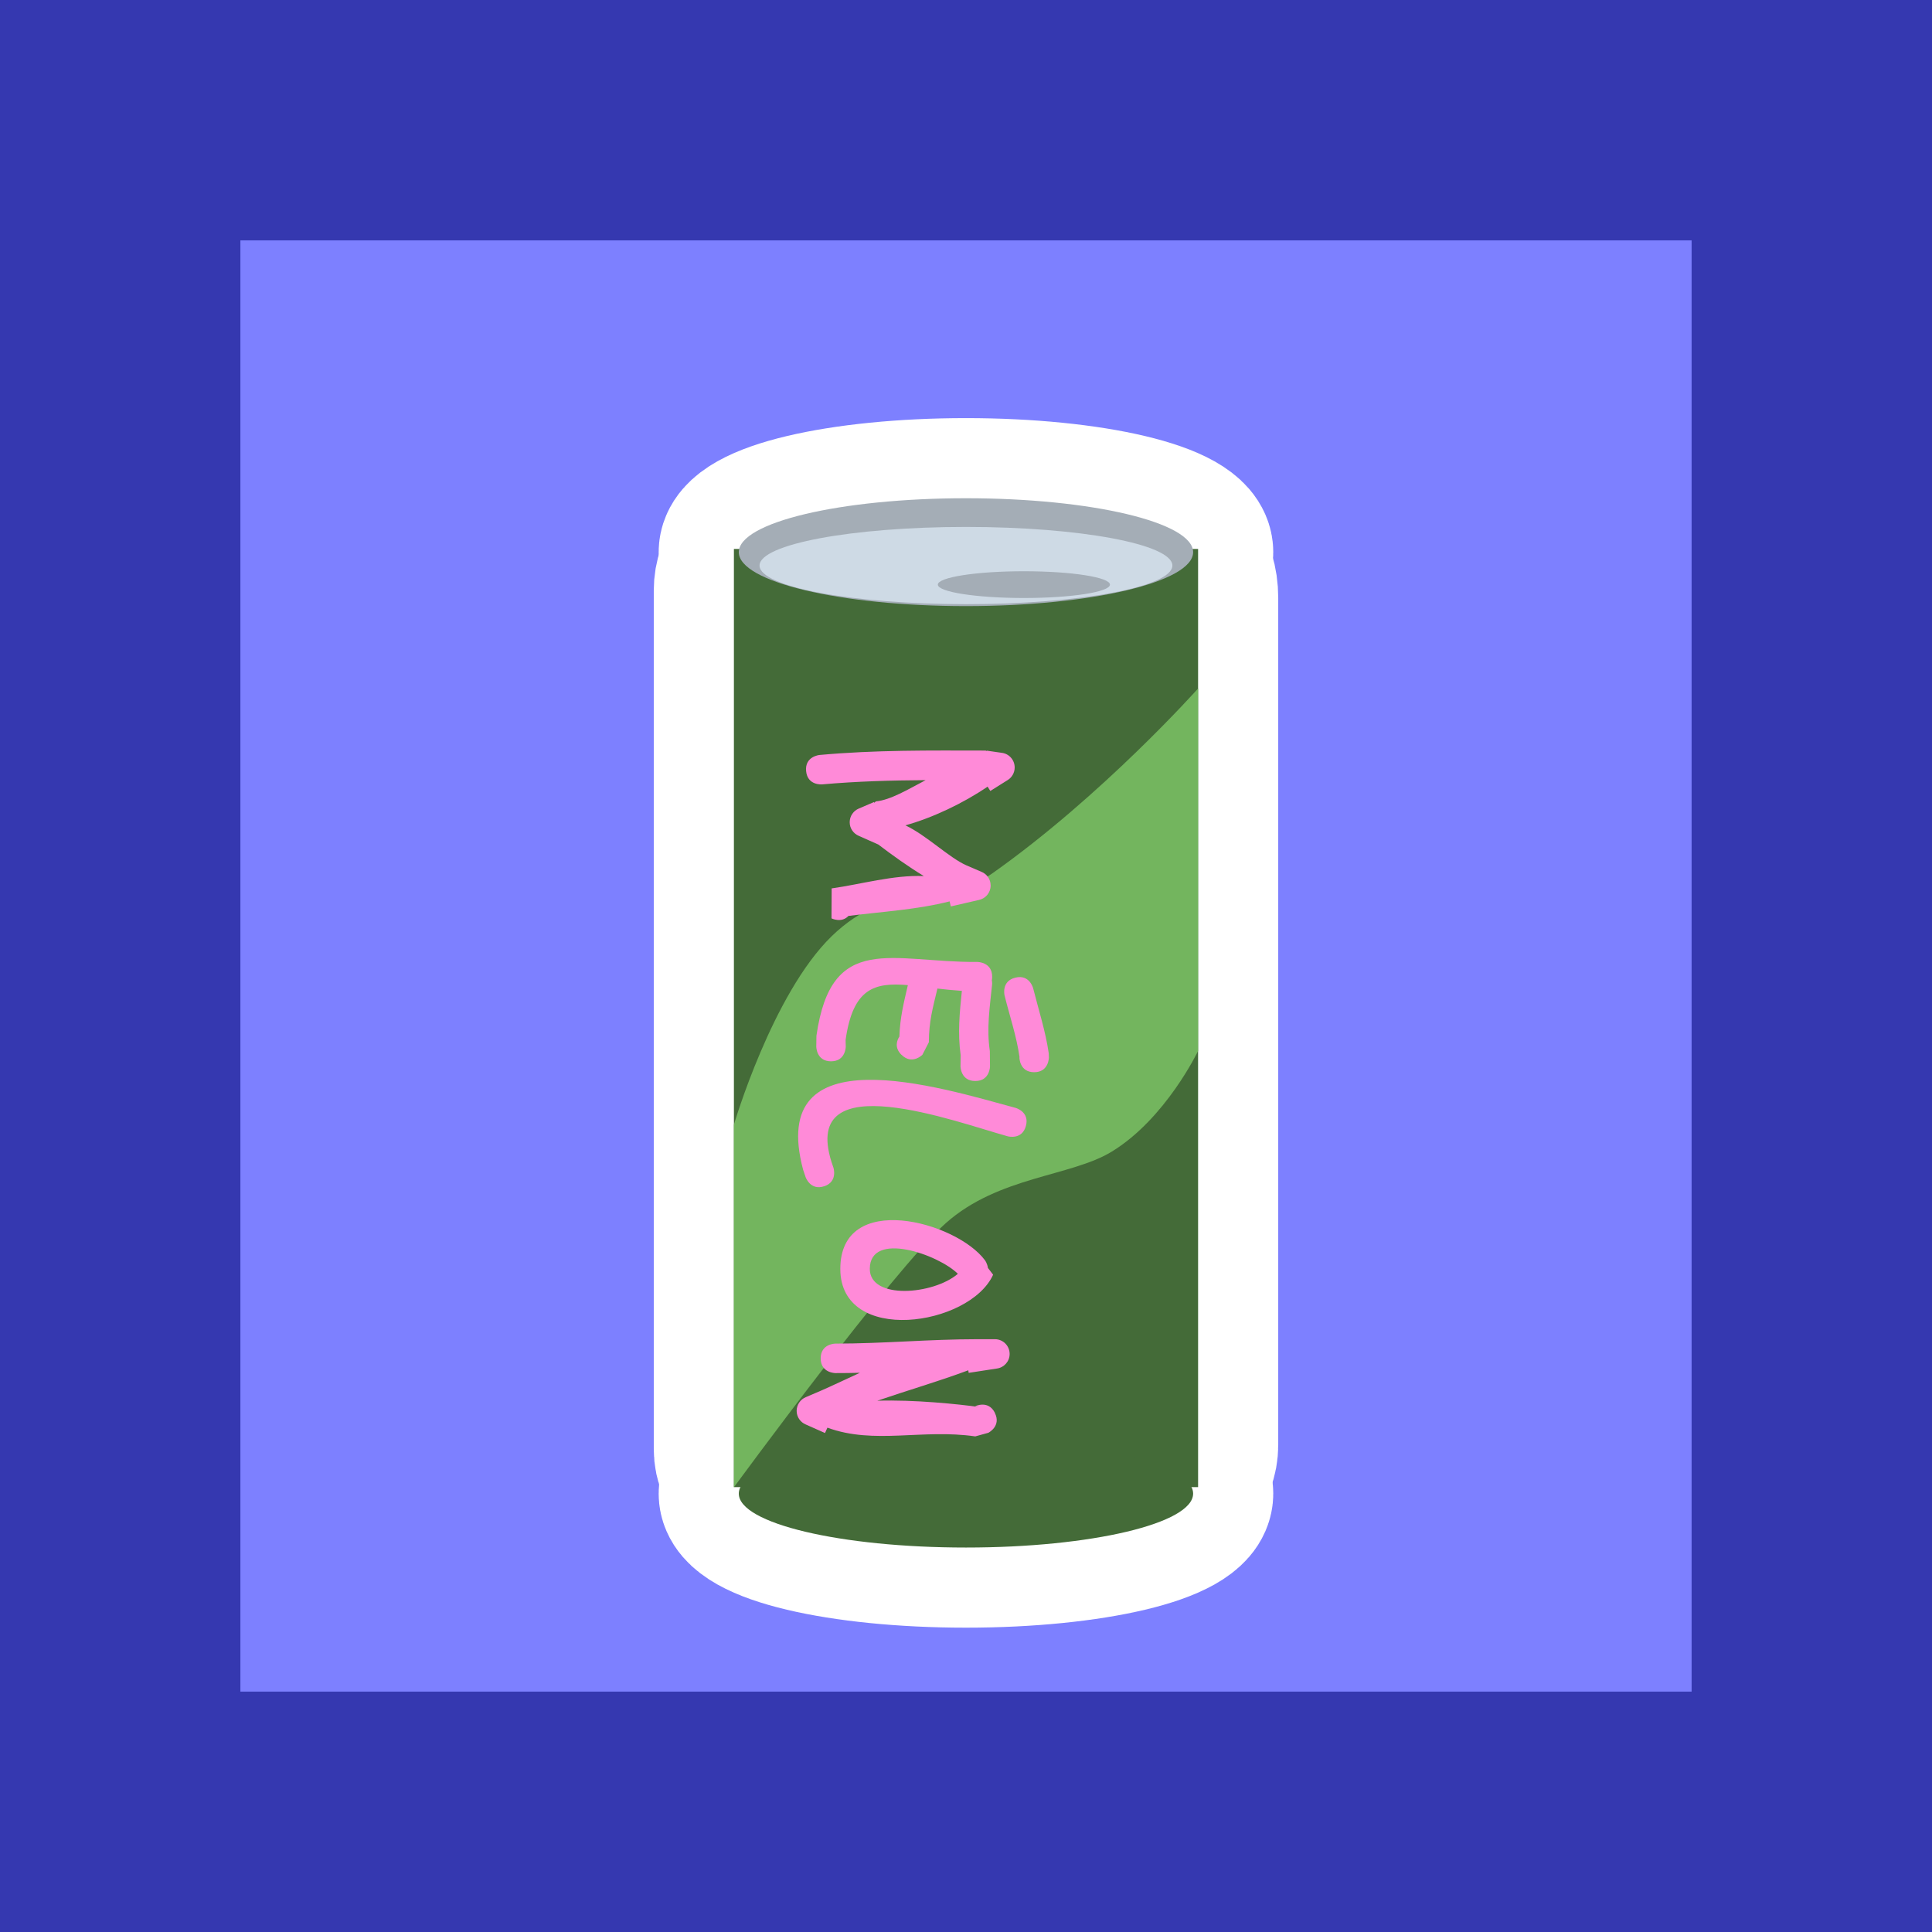<svg version="1.1" xmlns="http://www.w3.org/2000/svg" xmlns:xlink="http://www.w3.org/1999/xlink" width="24.111" height="24.111" viewBox="0,0,24.111,24.111"><rect x="0" y="0" width="24.111" height="24.111" fill="#333333" stroke="none"/><g transform="translate(-227.945,-167.967)"><g data-paper-data="{&quot;isPaintingLayer&quot;:true}" fill-rule="nonzero" stroke-linecap="butt" stroke-linejoin="miter" stroke-miterlimit="10" stroke-dasharray="" stroke-dashoffset="0" style="mix-blend-mode: normal"><path d="M229.445,190.578v-21.111h21.111v21.111z" fill="#7d80ff" stroke="#3538b0" stroke-width="3"/><g stroke="#ffffff" stroke-width="2"><path d="M237.104,186.048c0,-1.991 0,-9.571 0,-10.714c0,-0.283 0.187,-0.516 0.492,-0.516c1.199,0 4.221,0 4.857,0c0.23,0 0.444,0.225 0.444,0.611c0,2.171 0,9.444 0,10.571c0,0.288 -0.207,0.526 -0.539,0.526c-1.216,0 -4.114,0 -4.762,0c-0.251,0 -0.492,-0.174 -0.492,-0.478z" fill="#dce8f4"/><path d="M242.835,186.607c0,0.372 -1.269,0.673 -2.835,0.673c-1.566,0 -2.835,-0.301 -2.835,-0.673c0,-0.372 1.269,-0.673 2.835,-0.673c1.566,0 2.835,0.301 2.835,0.673z" fill="#dce8f4"/><path d="M242.835,174.858c0,0.372 -1.269,0.673 -2.835,0.673c-1.566,0 -2.835,-0.301 -2.835,-0.673c0,-0.372 1.269,-0.673 2.835,-0.673c1.566,0 2.835,0.301 2.835,0.673z" fill="#aeb8c1"/></g><g stroke="none"><path d="M237.104,186.526v-11.708h5.793v11.708c0,0 -0.801,0 -1.397,0c-1.056,0 -4.396,0 -4.396,0z" fill="#446b38" stroke-width="0"/><path d="M237.104,186.526v-4.523c0,0 0.478,-1.63 1.219,-2.351c0.741,-0.721 1.486,-0.42 2.001,-0.782c1.38,-0.973 2.573,-2.311 2.573,-2.311v4.523c0,0 -0.404,0.847 -1.079,1.258c-0.511,0.311 -1.412,0.307 -2.07,0.892c-0.658,0.585 -2.643,3.295 -2.643,3.295z" fill="#73b55e" stroke-width="0"/><path d="M242.835,186.607c0,0.372 -1.269,0.673 -2.835,0.673c-1.566,0 -2.835,-0.301 -2.835,-0.673c0,-0.372 1.269,-0.673 2.835,-0.673c1.566,0 2.835,0.301 2.835,0.673z" fill="#446b38" stroke-width="0"/><path d="M242.835,174.858c0,0.372 -1.269,0.673 -2.835,0.673c-1.566,0 -2.835,-0.301 -2.835,-0.673c0,-0.372 1.269,-0.673 2.835,-0.673c1.566,0 2.835,0.301 2.835,0.673z" fill="#a4adb6" stroke-width="0"/><path d="M242.576,175.025c0,0.266 -1.153,0.482 -2.576,0.482c-1.423,0 -2.576,-0.216 -2.576,-0.482c0,-0.266 1.153,-0.482 2.576,-0.482c1.423,0 2.576,0.216 2.576,0.482z" fill="#cedae5" stroke-width="0"/><path d="M240.723,175.096c0.593,0 1.074,0.075 1.074,0.167c0,0.092 -0.481,0.167 -1.074,0.167c-0.593,0 -1.074,-0.075 -1.074,-0.167c0,-0.092 0.481,-0.167 1.074,-0.167z" fill="#a4adb6" stroke-width="0"/><path d="M238.231,182.771c-0.175,0.058 -0.233,-0.116 -0.233,-0.116l-0.03,-0.089c-0.456,-1.705 1.701,-1.031 2.651,-0.773c0,0 0.178,0.048 0.129,0.226c-0.048,0.178 -0.226,0.129 -0.226,0.129c-0.641,-0.176 -2.585,-0.908 -2.201,0.317l0.025,0.074c0,0 0.058,0.175 -0.116,0.233z" fill="#ff8ad8" stroke-width="0.5"/><path d="M239.194,181.13c-0.09,-0.09 -0.055,-0.18 -0.025,-0.227c0.008,-0.235 0.055,-0.423 0.106,-0.642c-0.417,-0.035 -0.685,0.038 -0.777,0.684l0.002,0.083c0,0 0,0.184 -0.184,0.184c-0.184,0 -0.184,-0.184 -0.184,-0.184l0.002,-0.135c0.186,-1.305 0.941,-0.913 2.009,-0.921c0,0 0.184,0 0.184,0.184c0,0.016 -0.001,0.031 -0.004,0.045c0.006,0.031 0.003,0.055 0.003,0.055c-0.029,0.285 -0.07,0.543 -0.028,0.828l0.002,0.19c0,0 0,0.184 -0.184,0.184c-0.184,0 -0.184,-0.184 -0.184,-0.184l0.002,-0.138c-0.039,-0.277 -0.013,-0.531 0.015,-0.803c-0.107,-0.007 -0.209,-0.018 -0.305,-0.029c-0.056,0.234 -0.107,0.411 -0.107,0.67l-0.081,0.157c0,0 -0.13,0.13 -0.26,0z" fill="#ff8ad8" stroke-width="0.5"/><path d="M240.851,181.348c-0.184,0 -0.184,-0.184 -0.184,-0.184l0.002,-0.001c-0.037,-0.263 -0.123,-0.514 -0.187,-0.772c0,0 -0.045,-0.179 0.134,-0.223c0.179,-0.045 0.223,0.134 0.223,0.134c0.068,0.271 0.154,0.533 0.194,0.809l0.002,0.053c0,0 0,0.184 -0.184,0.184z" fill="#ff8ad8" stroke-width="0.5"/><path d="M238.534,179.397c-0.087,0.094 -0.212,0.031 -0.212,0.031l0.002,-0.374c0.37,-0.052 0.768,-0.169 1.15,-0.154c-0.197,-0.12 -0.387,-0.256 -0.571,-0.396l-0,0.001l-0.241,-0.107c-0.066,-0.028 -0.113,-0.093 -0.113,-0.17c0,-0.077 0.048,-0.144 0.115,-0.171l0.187,-0.08l0.004,0.008l0.022,-0.017c0.181,-0.017 0.399,-0.149 0.62,-0.265c-0.429,0.003 -0.856,0.014 -1.292,0.053c0,0 -0.183,0.017 -0.2,-0.167c-0.017,-0.183 0.167,-0.2 0.167,-0.2c0.699,-0.064 1.375,-0.056 2.074,-0.055l0.012,0.006l0.001,-0.005l0.188,0.027c0.091,0.011 0.161,0.089 0.161,0.183c0,0.067 -0.036,0.126 -0.089,0.158l-0.215,0.135l-0.034,-0.054c-0.301,0.206 -0.686,0.389 -1.026,0.483c0.262,0.123 0.548,0.406 0.763,0.5l0.186,0.08c0.068,0.027 0.115,0.093 0.115,0.171c0,0.089 -0.063,0.163 -0.146,0.18l-0.351,0.081l-0.015,-0.063c-0.407,0.103 -0.83,0.127 -1.26,0.181z" fill="#ff8ad8" stroke-width="0.5"/><path d="M239.899,183.864c-0.241,-0.24 -1.095,-0.542 -1.099,-0.064c-0.003,0.392 0.794,0.326 1.099,0.064zM240.273,183.789l0.066,0.086c-0.292,0.644 -1.904,0.882 -1.907,-0.07c-0.003,-0.986 1.448,-0.594 1.806,-0.109c0,0 0.029,0.04 0.036,0.094z" fill="#ff8ad8" stroke-width="0.5"/><path d="M240.361,185.601c0.082,0.165 -0.082,0.247 -0.082,0.247l-0.163,0.045c-0.661,-0.096 -1.263,0.105 -1.845,-0.109l-0.03,0.067l-0.241,-0.107c-0.066,-0.028 -0.113,-0.093 -0.113,-0.17c0,-0.077 0.048,-0.144 0.115,-0.171l0.187,-0.08c0.133,-0.057 0.302,-0.14 0.488,-0.224c-0.102,0.003 -0.204,0.004 -0.306,0.004c0,0 -0.184,0 -0.184,-0.184c0,-0.184 0.184,-0.184 0.184,-0.184c0.597,0 1.175,-0.055 1.772,-0.055h0.218v0c0.102,0 0.184,0.082 0.184,0.184c0,0.093 -0.069,0.17 -0.159,0.182l-0.352,0.054l-0.005,-0.032c-0.373,0.139 -0.757,0.25 -1.136,0.38c0.458,-0.015 1.012,0.042 1.275,0.079l-0.054,-0.01c0,0 0.165,-0.082 0.247,0.082z" fill="#ff8ad8" stroke-width="0.5"/></g></g></g></svg>